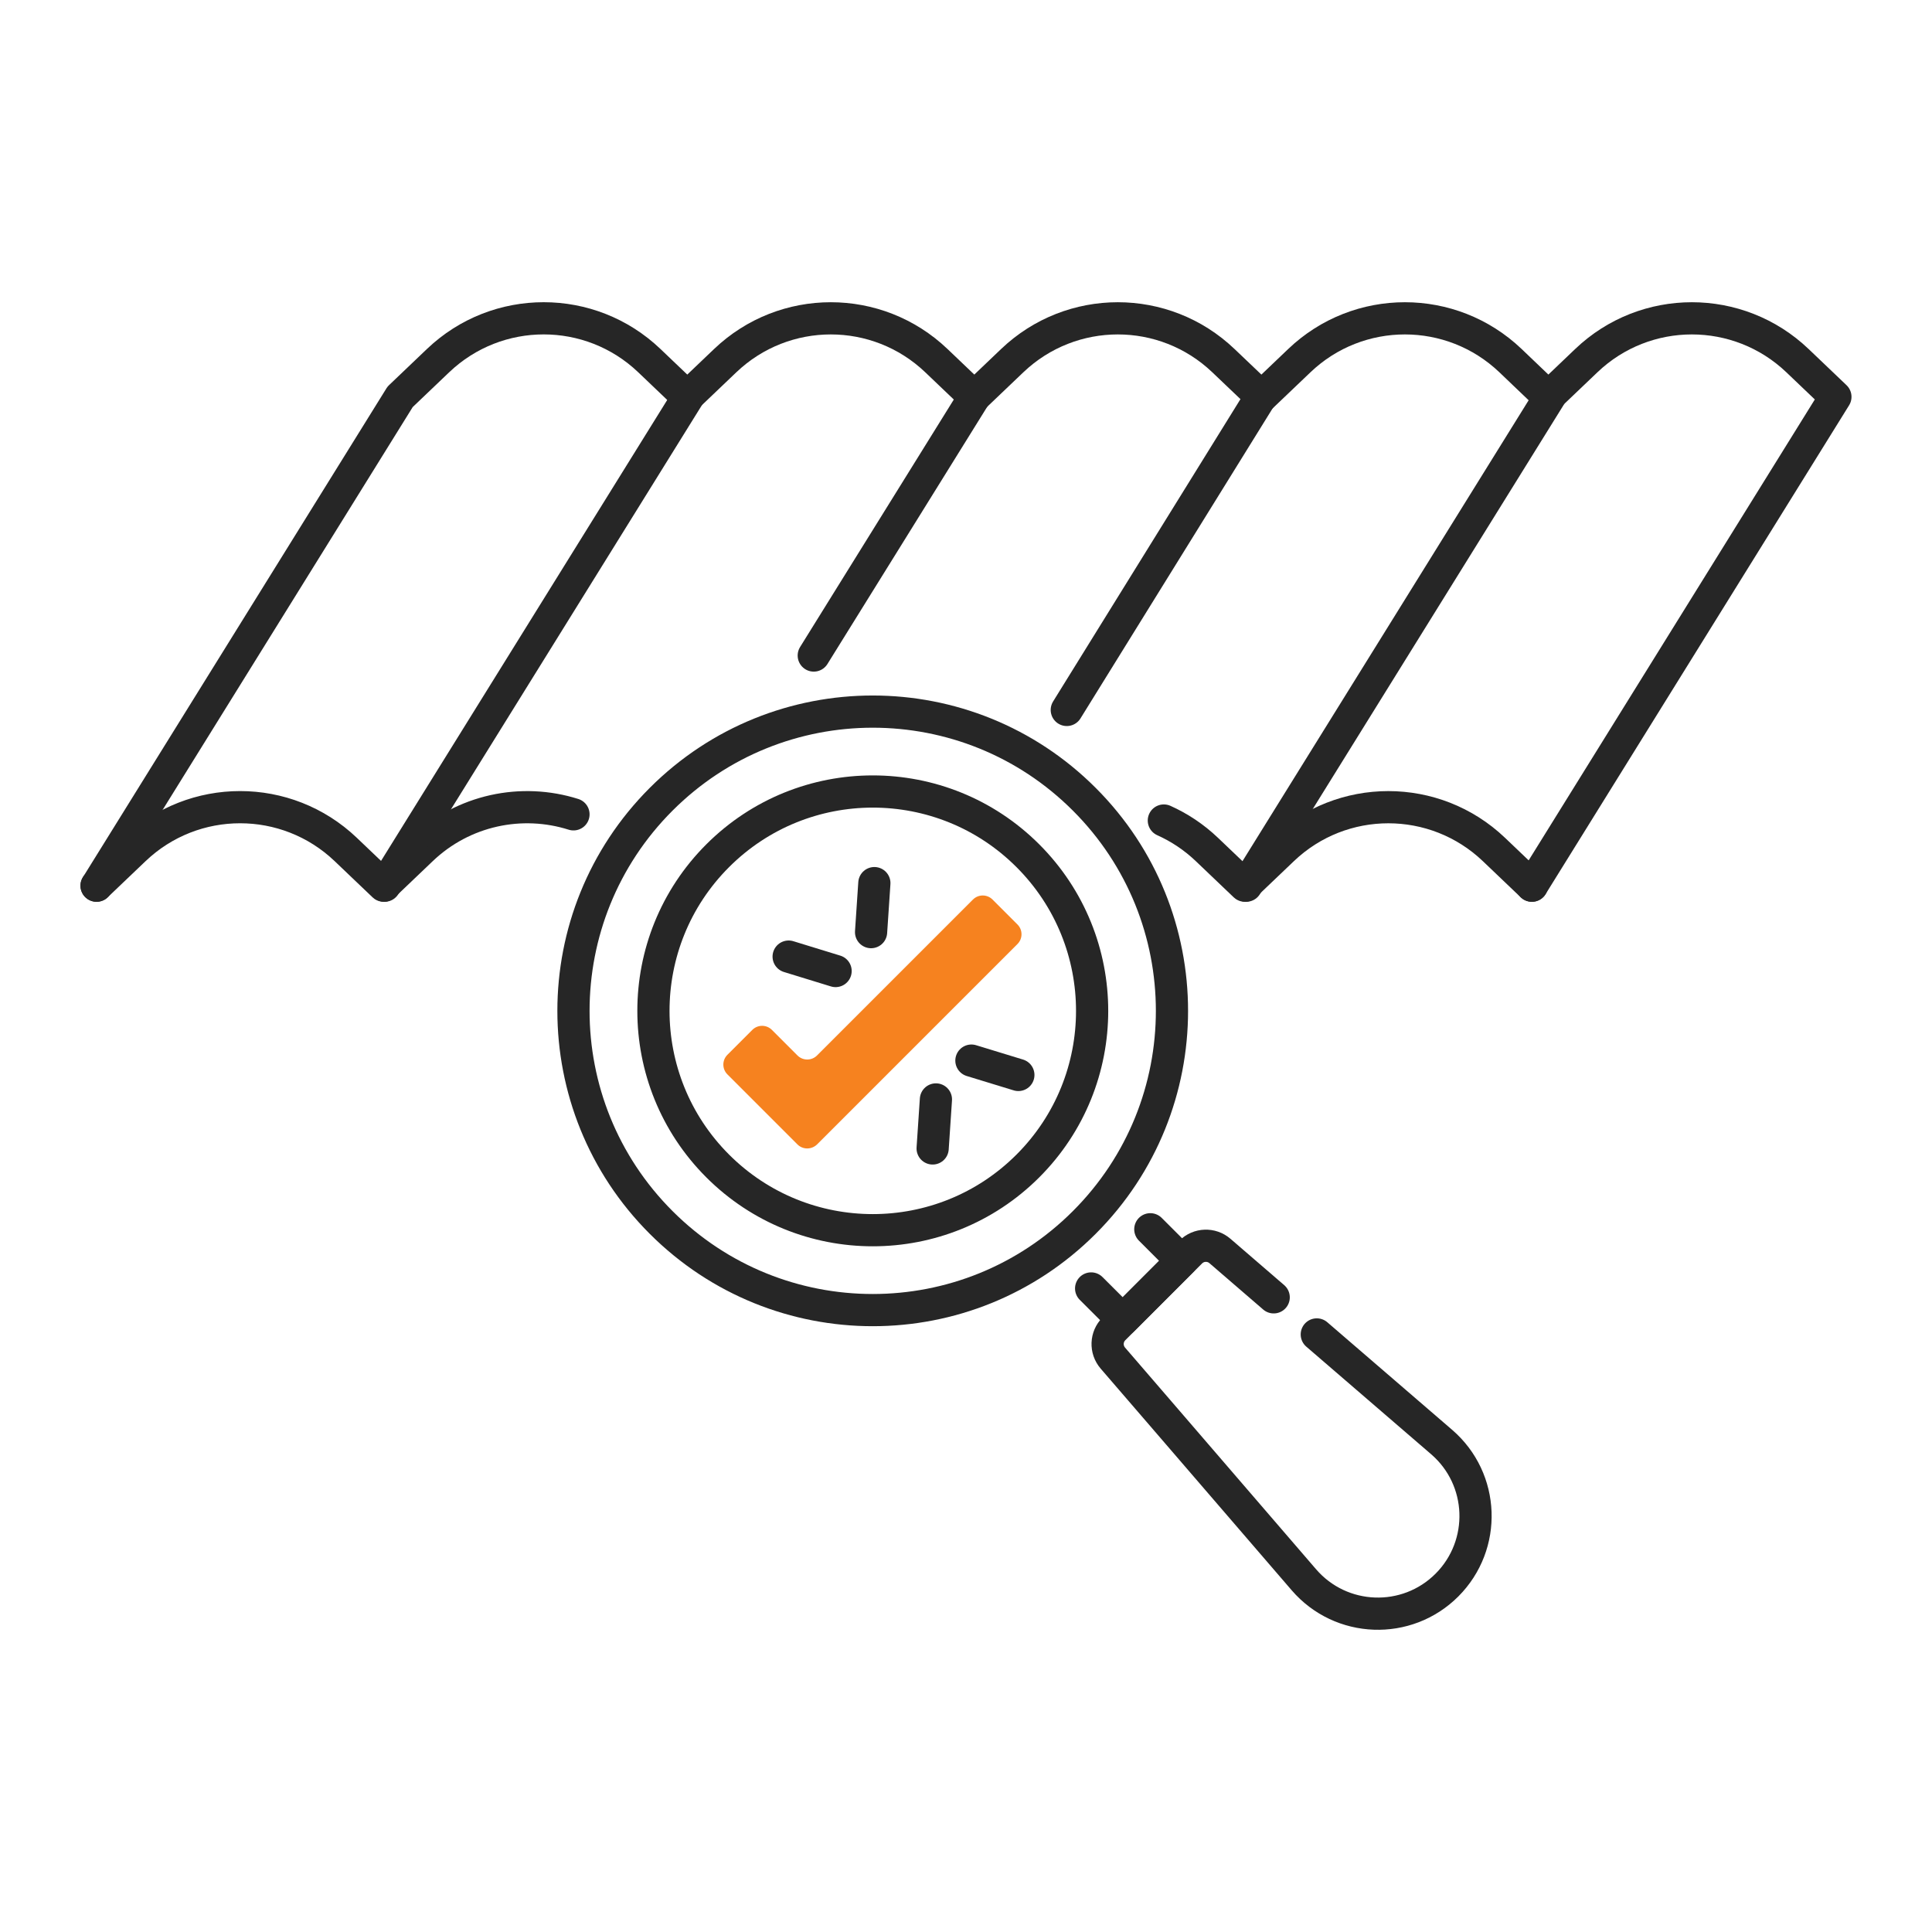 <svg xmlns="http://www.w3.org/2000/svg" xmlns:xlink="http://www.w3.org/1999/xlink" id="Layer_1" x="0px" y="0px" viewBox="0 0 300 300" style="enable-background:new 0 0 300 300;" xml:space="preserve"><style type="text/css">	.st0{fill:none;stroke:#262626;stroke-width:5;stroke-linecap:round;stroke-linejoin:round;stroke-miterlimit:10;}	.st1{fill:#F6821F;}</style><g>	<polyline class="st0" points="178.62,190.88 183.51,195.77 174.33,204.96 169.43,200.07  "></polyline>	<path class="st0" d="M204.47,207.21l19.39,16.71c6.68,5.76,7.05,15.97,0.82,22.21c-6.23,6.23-16.45,5.86-22.21-0.82L180,219.23  l-7.2-8.35c-1.14-1.33-1.07-3.31,0.18-4.55l11.91-11.91c1.24-1.24,3.22-1.31,4.54-0.17l8.35,7.2"></path>	<path class="st0" d="M102.66,124.11c-18.15,18.15-18.15,47.57,0,65.71c18.15,18.15,47.57,18.15,65.71,0  c18.15-18.15,18.15-47.57,0-65.71C150.23,105.96,120.81,105.96,102.66,124.11z M159.61,181.05c-13.3,13.3-34.87,13.3-48.17,0  s-13.3-34.87,0-48.17c13.3-13.3,34.87-13.3,48.17,0C172.91,146.18,172.91,167.75,159.61,181.05z"></path>	<g>		<g>			<path class="st1" d="M123.82,177.7l-10.87-10.87c-0.84-0.84-0.84-2.2,0-3.04l3.87-3.87c0.84-0.84,2.2-0.84,3.04,0l3.97,3.97    c0.84,0.84,2.2,0.84,3.04,0l24.21-24.21c0.84-0.84,2.2-0.84,3.04,0l3.87,3.87c0.84,0.84,0.84,2.2,0,3.04l-31.11,31.11    C126.02,178.54,124.66,178.54,123.82,177.7z"></path>		</g>	</g></g><path class="st0" d="M237.87,137.53L285,61.62L279.11,56c-9.18-8.76-23.62-8.76-32.79,0l-5.89,5.62L234.55,56 c-9.18-8.76-23.62-8.76-32.79,0l-5.89,5.62L189.97,56c-9.18-8.76-23.61-8.76-32.79,0l-5.89,5.62L145.4,56 c-9.18-8.76-23.61-8.76-32.79,0l-5.89,5.62l-5.9-5.63c-9.18-8.75-23.61-8.75-32.79,0l-5.9,5.63L15,137.53"></path><path class="st0" d="M89.05,126.45c-8.01-2.54-17.11-0.72-23.58,5.46l-5.89,5.62l-5.9-5.63c-9.18-8.75-23.61-8.75-32.79,0l-5.9,5.63 "></path><path class="st0" d="M237.87,137.53l-5.89-5.62c-9.18-8.76-23.62-8.76-32.79,0l-5.89,5.62l-5.89-5.62c-2.01-1.92-4.28-3.42-6.69-4.5 "></path><line class="st0" x1="240.64" y1="61.62" x2="193.51" y2="137.53"></line><line class="st0" x1="195.78" y1="61.62" x2="165.65" y2="110.24"></line><line class="st0" x1="151.31" y1="61.62" x2="126.36" y2="101.79"></line><line class="st0" x1="106.85" y1="61.62" x2="59.72" y2="137.53"></line><g>	<line class="st0" x1="135.26" y1="144.74" x2="135.77" y2="137.13"></line>	<line class="st0" x1="129.75" y1="150.78" x2="122.46" y2="148.54"></line></g><g>	<line class="st0" x1="145.33" y1="170.72" x2="144.82" y2="178.33"></line>	<line class="st0" x1="150.84" y1="164.69" x2="158.13" y2="166.92"></line></g></svg>